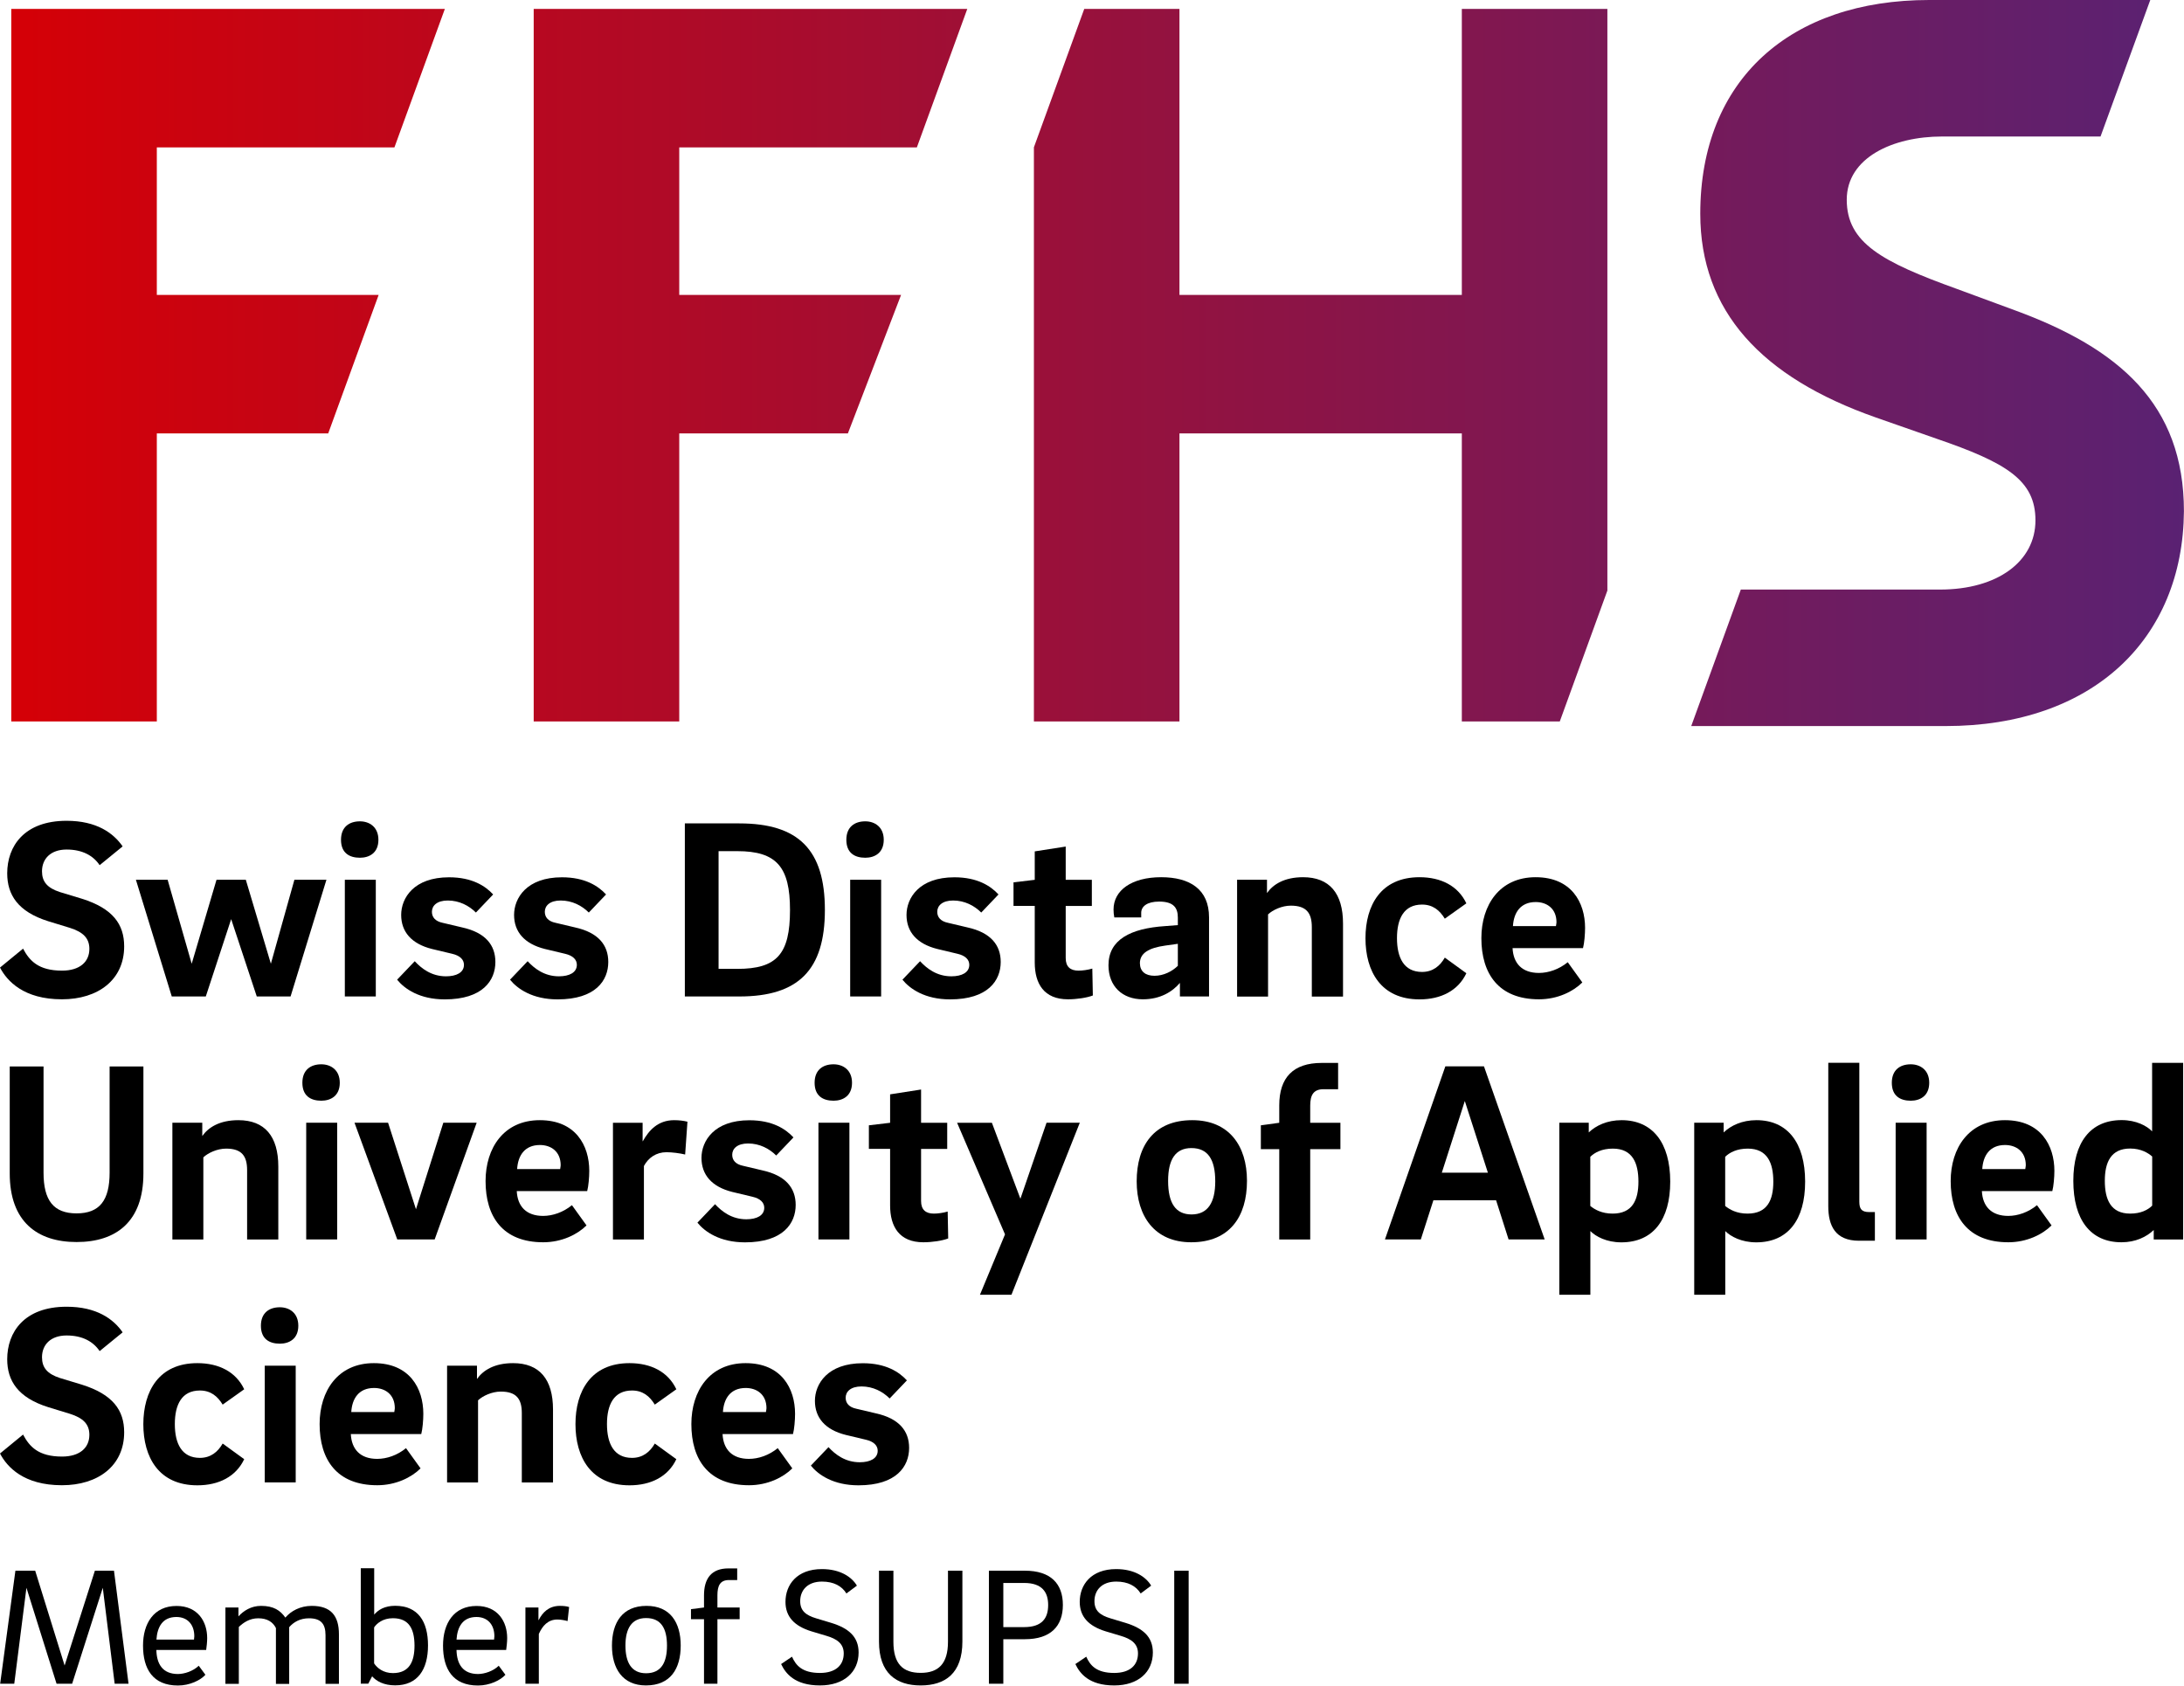 <?xml version="1.0" encoding="UTF-8"?>
<!-- Generator: Adobe Illustrator 24.2.3, SVG Export Plug-In . SVG Version: 6.00 Build 0)  -->
<svg xmlns="http://www.w3.org/2000/svg" xmlns:xlink="http://www.w3.org/1999/xlink" version="1.1" id="Layer_1" x="0px" y="0px" viewBox="0 0 284.94 219.93" style="enable-background:new 0 0 284.94 219.93;" xml:space="preserve">
<style type="text/css">
	.st0{fill:url(#SVGID_1_);}
	.st1{fill:url(#SVGID_2_);}
	.st2{fill:url(#SVGID_3_);}
	.st3{fill:url(#SVGID_4_);}
</style>
<g>
	<linearGradient id="SVGID_1_" gradientUnits="userSpaceOnUse" x1="0.814" y1="47.643" x2="305.348" y2="47.643">
		<stop offset="0" style="stop-color:#D50006"></stop>
		<stop offset="1" style="stop-color:#51247A"></stop>
	</linearGradient>
	<polygon class="st0" points="190.72,38.48 153.88,38.48 153.88,1.16 141.46,1.16 134.89,19.22 134.89,94.13 153.88,94.13    153.88,56.55 190.72,56.55 190.72,94.13 203.5,94.13 209.71,77.05 209.71,1.16 190.72,1.16  "></polygon>
	<linearGradient id="SVGID_2_" gradientUnits="userSpaceOnUse" x1="0.814" y1="47.37" x2="305.348" y2="47.37">
		<stop offset="0" style="stop-color:#D50006"></stop>
		<stop offset="1" style="stop-color:#51247A"></stop>
	</linearGradient>
	<path class="st1" d="M262.81,40.46l-7.46-2.75c-9.82-3.54-14.41-6.02-14.41-11.65c0-5.5,6.03-8.25,12.44-8.25   c2.67,0,13.39,0,20.67,0L280.54,0c-0.02,0-17.49,0-28.85,0c-18.07,0-29.86,10.34-29.86,27.89c0,12.7,7.98,21.34,22.91,26.58   l7.86,2.75c9.17,3.14,12.96,5.43,12.96,10.67c0,5.37-4.97,9.03-12.44,9.03c-3.51,0-17.43,0-26,0l-6.47,17.81c0.7,0,18.71,0,33.19,0   c19.25,0,30.96-11.39,31.09-28.02C284.94,52.71,276.43,45.44,262.81,40.46z"></path>
	<linearGradient id="SVGID_3_" gradientUnits="userSpaceOnUse" x1="0.814" y1="47.643" x2="305.348" y2="47.643">
		<stop offset="0" style="stop-color:#D50006"></stop>
		<stop offset="1" style="stop-color:#51247A"></stop>
	</linearGradient>
	<polygon class="st2" points="1.47,94.13 20.46,94.13 20.46,56.55 42.82,56.55 49.4,38.48 20.46,38.48 20.46,19.23 51.46,19.23    58.04,1.16 1.47,1.16  "></polygon>
	<linearGradient id="SVGID_4_" gradientUnits="userSpaceOnUse" x1="0.814" y1="47.643" x2="305.348" y2="47.643">
		<stop offset="0" style="stop-color:#D50006"></stop>
		<stop offset="1" style="stop-color:#51247A"></stop>
	</linearGradient>
	<polygon class="st3" points="69.63,94.13 88.62,94.13 88.62,56.55 110.62,56.55 117.56,38.48 88.62,38.48 88.62,19.23    119.62,19.23 126.2,1.16 69.63,1.16  "></polygon>
</g>
<g>
	<path d="M13,112.88c-0.83-1.24-2.24-2.04-4.31-2.04s-3.21,1.2-3.21,2.84c0,1.34,0.67,2.17,2.34,2.71l2.87,0.87   c4.04,1.27,5.51,3.34,5.51,6.21c0,4.38-3.41,6.91-8.12,6.91c-4.98,0-7.15-2.37-8.08-4.14l3.01-2.47c0.83,1.57,2,2.87,5.08,2.87   c2.3,0,3.57-1.13,3.57-2.84c0-1.4-0.83-2.2-2.54-2.74l-2.84-0.87c-3.94-1.24-5.34-3.44-5.34-6.25c0-3.51,2.2-6.85,7.75-6.85   c3.91,0,6.11,1.6,7.31,3.34L13,112.88z"></path>
	<path d="M32.07,114.78l3.27,10.96l3.07-10.96h4.18l-4.68,15.23H33.5l-3.34-10.09l-3.31,10.09h-4.44l-4.68-15.23h4.14l3.14,10.96   l3.24-10.96H32.07z"></path>
	<path d="M44.49,109.57c0-1.67,1.07-2.41,2.47-2.41c1.24,0,2.41,0.74,2.41,2.41c0,1.7-1.17,2.34-2.41,2.34   C45.56,111.91,44.49,111.27,44.49,109.57z M44.99,114.78h4.04v15.23h-4.04V114.78z"></path>
	<path d="M62.09,119.06c-0.9-0.9-2.17-1.57-3.67-1.57c-1.4,0-2.07,0.67-2.07,1.47c0,0.7,0.43,1.24,1.4,1.44l2.54,0.6   c3.04,0.67,4.34,2.3,4.34,4.51c0,2.4-1.64,4.88-6.61,4.88c-3.27,0-5.24-1.37-6.21-2.57l2.3-2.41c0.87,0.94,2.17,1.97,4.08,1.97   c1.37,0,2.34-0.5,2.34-1.5c0-0.67-0.5-1.2-1.54-1.44l-2.64-0.63c-2.67-0.67-4.01-2.24-4.01-4.44c0-2.2,1.64-4.91,6.25-4.91   c3.01,0,4.74,1.14,5.75,2.24L62.09,119.06z"></path>
	<path d="M76.82,119.06c-0.9-0.9-2.17-1.57-3.67-1.57c-1.4,0-2.07,0.67-2.07,1.47c0,0.7,0.43,1.24,1.4,1.44l2.54,0.6   c3.04,0.67,4.34,2.3,4.34,4.51c0,2.4-1.64,4.88-6.61,4.88c-3.27,0-5.24-1.37-6.21-2.57l2.3-2.41c0.87,0.94,2.17,1.97,4.08,1.97   c1.37,0,2.34-0.5,2.34-1.5c0-0.67-0.5-1.2-1.54-1.44l-2.64-0.63c-2.67-0.67-4.01-2.24-4.01-4.44c0-2.2,1.64-4.91,6.25-4.91   c3.01,0,4.74,1.14,5.75,2.24L76.82,119.06z"></path>
	<path d="M89.35,107.43h7.11c7.72,0,11.16,3.44,11.16,11.29c0,7.82-3.44,11.29-11.16,11.29h-7.11V107.43z M96.19,126.41   c5.14,0,6.88-1.9,6.88-7.68c0-5.61-1.74-7.68-6.88-7.68h-2.44v15.36H96.19z"></path>
	<path d="M110.42,109.57c0-1.67,1.07-2.41,2.47-2.41c1.24,0,2.41,0.74,2.41,2.41c0,1.7-1.17,2.34-2.41,2.34   C111.49,111.91,110.42,111.27,110.42,109.57z M110.92,114.78h4.04v15.23h-4.04V114.78z"></path>
	<path d="M128.02,119.06c-0.9-0.9-2.17-1.57-3.67-1.57c-1.4,0-2.07,0.67-2.07,1.47c0,0.7,0.43,1.24,1.4,1.44l2.54,0.6   c3.04,0.67,4.34,2.3,4.34,4.51c0,2.4-1.64,4.88-6.61,4.88c-3.27,0-5.24-1.37-6.21-2.57l2.3-2.41c0.87,0.94,2.17,1.97,4.08,1.97   c1.37,0,2.34-0.5,2.34-1.5c0-0.67-0.5-1.2-1.54-1.44l-2.64-0.63c-2.67-0.67-4.01-2.24-4.01-4.44c0-2.2,1.64-4.91,6.25-4.91   c3.01,0,4.74,1.14,5.75,2.24L128.02,119.06z"></path>
	<path d="M139.04,125c0,1.13,0.6,1.64,1.67,1.64c0.53,0,1.24-0.1,1.8-0.27l0.07,3.51c-0.77,0.3-2.1,0.5-3.24,0.5   c-3.14,0-4.34-2.04-4.34-4.81v-7.38h-2.77v-3.07l2.77-0.33v-3.71l4.04-0.63v4.34h3.41v3.41h-3.41V125z"></path>
	<path d="M153.94,130.01v-1.77c-0.97,1.14-2.54,2.14-4.84,2.14c-2.67,0-4.48-1.7-4.48-4.44c0-3.34,2.87-4.81,7.38-5.11l1.67-0.13   v-0.97c0-1.27-0.53-2.1-2.44-2.1c-1.57,0-2.34,0.63-2.34,1.47v0.6h-3.51c-0.07-0.33-0.1-0.73-0.1-1.04c0-2.5,2.37-4.21,6.21-4.21   c3.74,0,6.25,1.57,6.25,5.24v10.32H153.94z M150.63,127.31c1.17,0,2.3-0.57,3.04-1.3v-2.87l-1.64,0.23c-2.17,0.3-3.31,1-3.31,2.3   C148.73,126.74,149.43,127.31,150.63,127.31z"></path>
	<path d="M161.39,114.78h3.91v1.74c0.8-1.14,2.27-2.07,4.71-2.07c3.44,0,5.21,2.1,5.21,6.05v9.52h-4.07v-9.05   c0-1.84-0.7-2.81-2.74-2.81c-1.17,0-2.37,0.57-2.97,1.14v10.72h-4.04V114.78z"></path>
	<path d="M185.2,114.45c2.81,0,5.04,1.14,6.11,3.41l-2.81,2c-0.67-1.1-1.57-1.84-2.97-1.84c-2.37,0-3.27,1.84-3.27,4.38   c0,2.54,0.9,4.41,3.27,4.41c1.4,0,2.34-0.77,2.97-1.87l2.81,2.04c-1.07,2.27-3.31,3.41-6.11,3.41c-5.04,0-7.05-3.67-7.05-7.98   C178.15,118.12,180.16,114.45,185.2,114.45z"></path>
	<path d="M204.54,125.54l1.9,2.64c-1.17,1.17-3.21,2.2-5.65,2.2c-5.28,0-7.52-3.34-7.52-7.98c0-4.31,2.37-7.95,7.08-7.95   c4.68,0,6.45,3.31,6.45,6.61c0,0.83-0.1,2-0.27,2.64h-9.19c0.1,2,1.24,3.24,3.44,3.24C202.03,126.94,203.4,126.47,204.54,125.54z    M203,120.83c0.03-0.2,0.07-0.4,0.07-0.5c0-1.8-1.27-2.64-2.71-2.64c-2,0-2.87,1.4-2.97,3.14H203z"></path>
	<path d="M1.27,153.1v-13.96h4.41V153c0,3.61,1.3,5.31,4.31,5.31c3.01,0,4.31-1.7,4.31-5.31v-13.86h4.41v13.96   c0,6.31-3.57,8.95-8.72,8.95C4.85,162.05,1.27,159.38,1.27,153.1z"></path>
	<path d="M22.48,146.48h3.91v1.74c0.8-1.14,2.27-2.07,4.71-2.07c3.44,0,5.21,2.1,5.21,6.05v9.52h-4.07v-9.05   c0-1.84-0.7-2.81-2.74-2.81c-1.17,0-2.37,0.57-2.97,1.14v10.72h-4.04V146.48z"></path>
	<path d="M39.45,141.27c0-1.67,1.07-2.41,2.47-2.41c1.24,0,2.41,0.74,2.41,2.41c0,1.7-1.17,2.34-2.41,2.34   C40.52,143.61,39.45,142.97,39.45,141.27z M39.95,146.48h4.04v15.23h-4.04V146.48z"></path>
	<path d="M62.19,146.48l-5.48,15.23h-4.88l-5.58-15.23h4.38l3.64,11.29l3.57-11.29H62.19z"></path>
	<path d="M74.62,157.24l1.9,2.64c-1.17,1.17-3.21,2.2-5.65,2.2c-5.28,0-7.52-3.34-7.52-7.98c0-4.31,2.37-7.95,7.08-7.95   c4.68,0,6.45,3.31,6.45,6.61c0,0.83-0.1,2-0.27,2.64h-9.19c0.1,2,1.24,3.24,3.44,3.24C72.11,158.64,73.48,158.17,74.62,157.24z    M73.08,152.53c0.03-0.2,0.07-0.4,0.07-0.5c0-1.8-1.27-2.64-2.71-2.64c-2,0-2.87,1.4-2.97,3.14H73.08z"></path>
	<path d="M83.87,148.89c0.77-1.37,1.94-2.74,4.08-2.74c0.63,0,1.24,0.07,1.74,0.2l-0.3,4.28c-0.7-0.17-1.7-0.3-2.44-0.3   c-1.34,0-2.37,0.73-2.94,1.8v9.59h-4.04v-15.23h3.87v2.41H83.87z"></path>
	<path d="M101.27,150.76c-0.9-0.9-2.17-1.57-3.67-1.57c-1.4,0-2.07,0.67-2.07,1.47c0,0.7,0.43,1.24,1.4,1.44l2.54,0.6   c3.04,0.67,4.34,2.3,4.34,4.51c0,2.4-1.64,4.88-6.61,4.88c-3.27,0-5.24-1.37-6.21-2.57l2.3-2.41c0.87,0.94,2.17,1.97,4.08,1.97   c1.37,0,2.34-0.5,2.34-1.5c0-0.67-0.5-1.2-1.54-1.44l-2.64-0.63c-2.67-0.67-4.01-2.24-4.01-4.44c0-2.2,1.64-4.91,6.25-4.91   c3.01,0,4.74,1.14,5.75,2.24L101.27,150.76z"></path>
	<path d="M106.28,141.27c0-1.67,1.07-2.41,2.47-2.41c1.24,0,2.41,0.74,2.41,2.41c0,1.7-1.17,2.34-2.41,2.34   C107.35,143.61,106.28,142.97,106.28,141.27z M106.78,146.48h4.04v15.23h-4.04V146.48z"></path>
	<path d="M120.17,156.7c0,1.13,0.6,1.64,1.67,1.64c0.53,0,1.24-0.1,1.8-0.27l0.07,3.51c-0.77,0.3-2.1,0.5-3.24,0.5   c-3.14,0-4.34-2.04-4.34-4.81v-7.38h-2.77v-3.07l2.77-0.33v-3.71l4.04-0.63v4.34h3.41v3.41h-3.41V156.7z"></path>
	<path d="M133.13,156.4l3.41-9.92h4.34l-8.92,22.45h-4.11l3.27-7.88l-6.25-14.56h4.54L133.13,156.4z"></path>
	<path d="M162.69,154.06c0,4.68-2.27,8.02-7.28,8.02c-4.78,0-7.11-3.41-7.11-7.95c0-4.64,2.24-7.98,7.25-7.98   C160.35,146.15,162.69,149.49,162.69,154.06z M158.55,154.13c0-2.87-0.97-4.34-3.11-4.34c-2.07,0-3.04,1.47-3.04,4.28   c0,2.94,1,4.38,3.07,4.38C157.58,158.44,158.55,156.9,158.55,154.13z"></path>
	<path d="M174.58,142.11h-1.9c-1.34,0-1.74,0.8-1.74,2.14v2.24h3.94v3.44h-3.94v11.79h-4.04v-11.79h-2.4v-3.11l2.4-0.33v-2.27   c0-3.61,1.8-5.54,5.54-5.54h2.14V142.11z"></path>
	<path d="M195.19,156.6h-8.18l-1.64,5.11h-4.68l7.88-22.58h5.04l7.92,22.58h-4.71L195.19,156.6z M188.11,153h6.01l-3.01-9.35   L188.11,153z"></path>
	<path d="M207.48,168.93h-4.04v-22.45h3.84v1.27c0.94-0.9,2.4-1.6,4.28-1.6c4.04,0,6.35,2.94,6.35,8.02c0,4.98-2.24,7.92-6.38,7.92   c-1.94,0-3.34-0.77-4.04-1.47V168.93z M210.42,149.86c-1.4,0-2.37,0.5-2.94,1.07v6.41c0.57,0.47,1.5,1,2.91,1   c2.57,0,3.37-1.74,3.37-4.17S212.99,149.86,210.42,149.86z"></path>
	<path d="M225.08,168.93h-4.04v-22.45h3.84v1.27c0.94-0.9,2.4-1.6,4.28-1.6c4.04,0,6.35,2.94,6.35,8.02c0,4.98-2.24,7.92-6.38,7.92   c-1.94,0-3.34-0.77-4.04-1.47V168.93z M228.02,149.86c-1.4,0-2.37,0.5-2.94,1.07v6.41c0.57,0.47,1.5,1,2.91,1   c2.57,0,3.37-1.74,3.37-4.17S230.59,149.86,228.02,149.86z"></path>
	<path d="M242.58,138.67v18.1c0,0.97,0.3,1.37,1.3,1.37h0.73v3.74h-2.07c-3.11,0-4.01-1.97-4.01-4.51v-18.71H242.58z"></path>
	<path d="M246.82,141.27c0-1.67,1.07-2.41,2.47-2.41c1.24,0,2.41,0.74,2.41,2.41c0,1.7-1.17,2.34-2.41,2.34   C247.89,143.61,246.82,142.97,246.82,141.27z M247.32,146.48h4.04v15.23h-4.04V146.48z"></path>
	<path d="M265.76,157.24l1.9,2.64c-1.17,1.17-3.21,2.2-5.64,2.2c-5.28,0-7.52-3.34-7.52-7.98c0-4.31,2.37-7.95,7.08-7.95   c4.68,0,6.45,3.31,6.45,6.61c0,0.83-0.1,2-0.27,2.64h-9.19c0.1,2,1.24,3.24,3.44,3.24C263.26,158.64,264.63,158.17,265.76,157.24z    M264.23,152.53c0.03-0.2,0.07-0.4,0.07-0.5c0-1.8-1.27-2.64-2.71-2.64c-2,0-2.87,1.4-2.97,3.14H264.23z"></path>
	<path d="M280.79,138.67h4.04v23.05h-3.84v-1.24c-0.94,0.9-2.37,1.6-4.21,1.6c-4.04,0-6.28-2.94-6.28-8.02   c0-4.98,2.21-7.92,6.31-7.92c1.9,0,3.31,0.77,3.97,1.47V138.67z M277.92,158.34c1.37,0,2.3-0.47,2.87-1.04v-6.41   c-0.53-0.47-1.47-1.04-2.87-1.04c-2.5,0-3.31,1.77-3.31,4.21C274.61,156.5,275.38,158.34,277.92,158.34z"></path>
	<path d="M13,176.28c-0.83-1.24-2.24-2.04-4.31-2.04s-3.21,1.2-3.21,2.84c0,1.34,0.67,2.17,2.34,2.71l2.87,0.87   c4.04,1.27,5.51,3.34,5.51,6.21c0,4.38-3.41,6.91-8.12,6.91c-4.98,0-7.15-2.37-8.08-4.14l3.01-2.47c0.83,1.57,2,2.87,5.08,2.87   c2.3,0,3.57-1.13,3.57-2.84c0-1.4-0.83-2.2-2.54-2.74l-2.84-0.87c-3.94-1.24-5.34-3.44-5.34-6.25c0-3.51,2.2-6.85,7.75-6.85   c3.91,0,6.11,1.6,7.31,3.34L13,176.28z"></path>
	<path d="M25.75,177.85c2.81,0,5.04,1.14,6.11,3.41l-2.81,2c-0.67-1.1-1.57-1.84-2.97-1.84c-2.37,0-3.27,1.84-3.27,4.38   c0,2.54,0.9,4.41,3.27,4.41c1.4,0,2.34-0.77,2.97-1.87l2.81,2.04c-1.07,2.27-3.31,3.41-6.11,3.41c-5.04,0-7.05-3.67-7.05-7.98   C18.71,181.52,20.71,177.85,25.75,177.85z"></path>
	<path d="M34.04,172.97c0-1.67,1.07-2.41,2.47-2.41c1.24,0,2.41,0.74,2.41,2.41c0,1.7-1.17,2.34-2.41,2.34   C35.11,175.31,34.04,174.67,34.04,172.97z M34.54,178.18h4.04v15.23h-4.04V178.18z"></path>
	<path d="M52.97,188.94l1.9,2.64c-1.17,1.17-3.21,2.2-5.65,2.2c-5.28,0-7.52-3.34-7.52-7.98c0-4.31,2.37-7.95,7.08-7.95   c4.68,0,6.45,3.31,6.45,6.61c0,0.83-0.1,2-0.27,2.64h-9.19c0.1,2,1.24,3.24,3.44,3.24C50.47,190.34,51.84,189.87,52.97,188.94z    M51.44,184.23c0.03-0.2,0.07-0.4,0.07-0.5c0-1.8-1.27-2.64-2.71-2.64c-2,0-2.87,1.4-2.97,3.14H51.44z"></path>
	<path d="M58.32,178.18h3.91v1.74c0.8-1.14,2.27-2.07,4.71-2.07c3.44,0,5.21,2.1,5.21,6.05v9.52h-4.07v-9.05   c0-1.84-0.7-2.81-2.74-2.81c-1.17,0-2.37,0.57-2.97,1.14v10.72h-4.04V178.18z"></path>
	<path d="M82.13,177.85c2.81,0,5.04,1.14,6.11,3.41l-2.81,2c-0.67-1.1-1.57-1.84-2.97-1.84c-2.37,0-3.27,1.84-3.27,4.38   c0,2.54,0.9,4.41,3.27,4.41c1.4,0,2.34-0.77,2.97-1.87l2.81,2.04c-1.07,2.27-3.31,3.41-6.11,3.41c-5.04,0-7.05-3.67-7.05-7.98   C75.08,181.52,77.09,177.85,82.13,177.85z"></path>
	<path d="M101.47,188.94l1.9,2.64c-1.17,1.17-3.21,2.2-5.65,2.2c-5.28,0-7.52-3.34-7.52-7.98c0-4.31,2.37-7.95,7.08-7.95   c4.68,0,6.45,3.31,6.45,6.61c0,0.83-0.1,2-0.27,2.64h-9.19c0.1,2,1.24,3.24,3.44,3.24C98.97,190.34,100.33,189.87,101.47,188.94z    M99.93,184.23c0.03-0.2,0.07-0.4,0.07-0.5c0-1.8-1.27-2.64-2.71-2.64c-2,0-2.87,1.4-2.97,3.14H99.93z"></path>
	<path d="M116.07,182.46c-0.9-0.9-2.17-1.57-3.67-1.57c-1.4,0-2.07,0.67-2.07,1.47c0,0.7,0.43,1.24,1.4,1.44l2.54,0.6   c3.04,0.67,4.34,2.3,4.34,4.51c0,2.4-1.64,4.88-6.61,4.88c-3.27,0-5.24-1.37-6.21-2.57l2.3-2.41c0.87,0.94,2.17,1.97,4.08,1.97   c1.37,0,2.34-0.5,2.34-1.5c0-0.67-0.5-1.2-1.54-1.44l-2.64-0.63c-2.67-0.67-4.01-2.24-4.01-4.44c0-2.2,1.64-4.91,6.25-4.91   c3.01,0,4.74,1.14,5.75,2.24L116.07,182.46z"></path>
	<path d="M12.38,204.93h2.49l1.9,14.75h-1.81l-1.55-12.52l-4,12.52H7.38l-3.93-12.52l-1.59,12.52H0.02l1.99-14.75h2.58l3.84,12.37   L12.38,204.93z"></path>
	<path d="M25.93,217.33l0.87,1.18c-0.65,0.72-2.05,1.4-3.58,1.4c-3.28,0-4.56-2.16-4.56-5.21c0-2.86,1.38-5.17,4.37-5.17   c2.79,0,4,2.05,4,4.19c0,0.48-0.07,1.13-0.13,1.55H20.4c0.04,1.88,0.85,3.14,2.82,3.14C24.07,218.4,25.18,218.05,25.93,217.33z    M25.31,213.92c0.02-0.13,0.04-0.33,0.04-0.44c0-1.5-0.87-2.51-2.34-2.51c-1.79,0-2.49,1.29-2.6,2.95H25.31z"></path>
	<path d="M29.41,209.73h1.7v1.16c0.66-0.72,1.64-1.37,2.95-1.37c1.64,0,2.51,0.59,3.17,1.53c0.72-0.85,1.92-1.53,3.45-1.53   c2.51,0,3.54,1.31,3.54,3.71v6.46h-1.75v-6.35c0-1.46-0.59-2.2-2.16-2.2c-1.16,0-2.01,0.5-2.58,1.16v7.4h-1.73v-7.29   c-0.41-0.81-1.16-1.27-2.31-1.27c-1.11,0-1.92,0.55-2.53,1.13v7.42h-1.75V209.73z"></path>
	<path d="M48.81,210.67c0.52-0.61,1.33-1.16,2.75-1.16c2.97,0,4.28,2.03,4.28,5.17c0,3.14-1.35,5.21-4.28,5.21   c-1.48,0-2.45-0.54-3.01-1.18l-0.5,0.96h-0.98v-15.06h1.75V210.67z M51.26,211.13c-1.33,0-2.12,0.7-2.45,1.2v4.69   c0.37,0.59,1.2,1.27,2.45,1.27c2.18,0,2.82-1.55,2.82-3.6C54.07,212.61,53.42,211.13,51.26,211.13z"></path>
	<path d="M65.07,217.33l0.87,1.18c-0.65,0.72-2.05,1.4-3.58,1.4c-3.28,0-4.56-2.16-4.56-5.21c0-2.86,1.38-5.17,4.37-5.17   c2.79,0,4,2.05,4,4.19c0,0.48-0.07,1.13-0.13,1.55h-6.48c0.04,1.88,0.85,3.14,2.82,3.14C63.21,218.4,64.33,218.05,65.07,217.33z    M64.46,213.92c0.02-0.13,0.04-0.33,0.04-0.44c0-1.5-0.87-2.51-2.34-2.51c-1.79,0-2.49,1.29-2.6,2.95H64.46z"></path>
	<path d="M70.28,211.37c0.5-0.98,1.31-1.85,2.77-1.85c0.44,0,0.87,0.04,1.2,0.15l-0.2,1.83c-0.39-0.11-0.94-0.2-1.33-0.2   c-1.22,0-1.94,0.81-2.42,1.88v6.5h-1.75v-9.95h1.7v1.64H70.28z"></path>
	<path d="M88.81,214.69c0,3.03-1.33,5.21-4.54,5.21c-3.04,0-4.43-2.2-4.43-5.19s1.35-5.19,4.5-5.19   C87.46,209.51,88.81,211.72,88.81,214.69z M87.02,214.71c0-2.23-0.76-3.6-2.73-3.6c-1.88,0-2.69,1.38-2.69,3.58   c0,2.25,0.81,3.62,2.69,3.62C86.26,218.31,87.02,216.91,87.02,214.71z"></path>
	<path d="M96.18,206.15h-1.07c-1.18,0-1.51,0.76-1.51,1.99v1.59h2.9v1.53h-2.9v8.42h-1.75v-8.42h-1.7v-1.31l1.7-0.22v-1.59   c0-2.14,0.92-3.51,3.19-3.51h1.14V206.15z"></path>
	<path d="M110.43,207.9c-0.61-0.98-1.66-1.55-3.19-1.55c-1.88,0-2.84,1.13-2.84,2.55c0,1.24,0.7,1.83,2.1,2.25l1.96,0.59   c2.21,0.68,3.56,1.77,3.56,3.86c0,2.55-1.9,4.3-5.04,4.3c-3.32,0-4.5-1.59-5.07-2.79l1.42-0.96c0.5,1.11,1.29,2.12,3.65,2.12   c2.07,0,3.1-1.03,3.1-2.55c0-1.29-0.92-1.9-2.25-2.29l-1.97-0.59c-2.21-0.68-3.38-1.9-3.38-3.84c0-2.23,1.48-4.28,4.76-4.28   c2.38,0,3.89,1.03,4.56,2.16L110.43,207.9z"></path>
	<path d="M114.68,214.18v-9.25h1.88v9.27c0,2.9,1.24,4.06,3.56,4.06c2.29,0,3.56-1.16,3.56-4.06v-9.27h1.88v9.25   c0,4.15-2.25,5.72-5.44,5.72S114.68,218.31,114.68,214.18z"></path>
	<path d="M130.9,213.88v5.8h-1.88v-14.75h4.69c3.38,0,4.96,1.7,4.96,4.47c0,2.75-1.57,4.47-4.96,4.47H130.9z M130.9,212.29h2.71   c2.36,0,3.14-1.18,3.14-2.88c0-1.68-0.79-2.88-3.14-2.88h-2.71V212.29z"></path>
	<path d="M148.82,207.9c-0.61-0.98-1.66-1.55-3.19-1.55c-1.88,0-2.84,1.13-2.84,2.55c0,1.24,0.7,1.83,2.1,2.25l1.96,0.59   c2.21,0.68,3.56,1.77,3.56,3.86c0,2.55-1.9,4.3-5.04,4.3c-3.32,0-4.5-1.59-5.07-2.79l1.42-0.96c0.5,1.11,1.29,2.12,3.65,2.12   c2.07,0,3.1-1.03,3.1-2.55c0-1.29-0.92-1.9-2.25-2.29l-1.97-0.59c-2.21-0.68-3.38-1.9-3.38-3.84c0-2.23,1.48-4.28,4.76-4.28   c2.38,0,3.89,1.03,4.56,2.16L148.82,207.9z"></path>
	<path d="M153.2,204.93h1.88v14.75h-1.88V204.93z"></path>
</g>
</svg>
